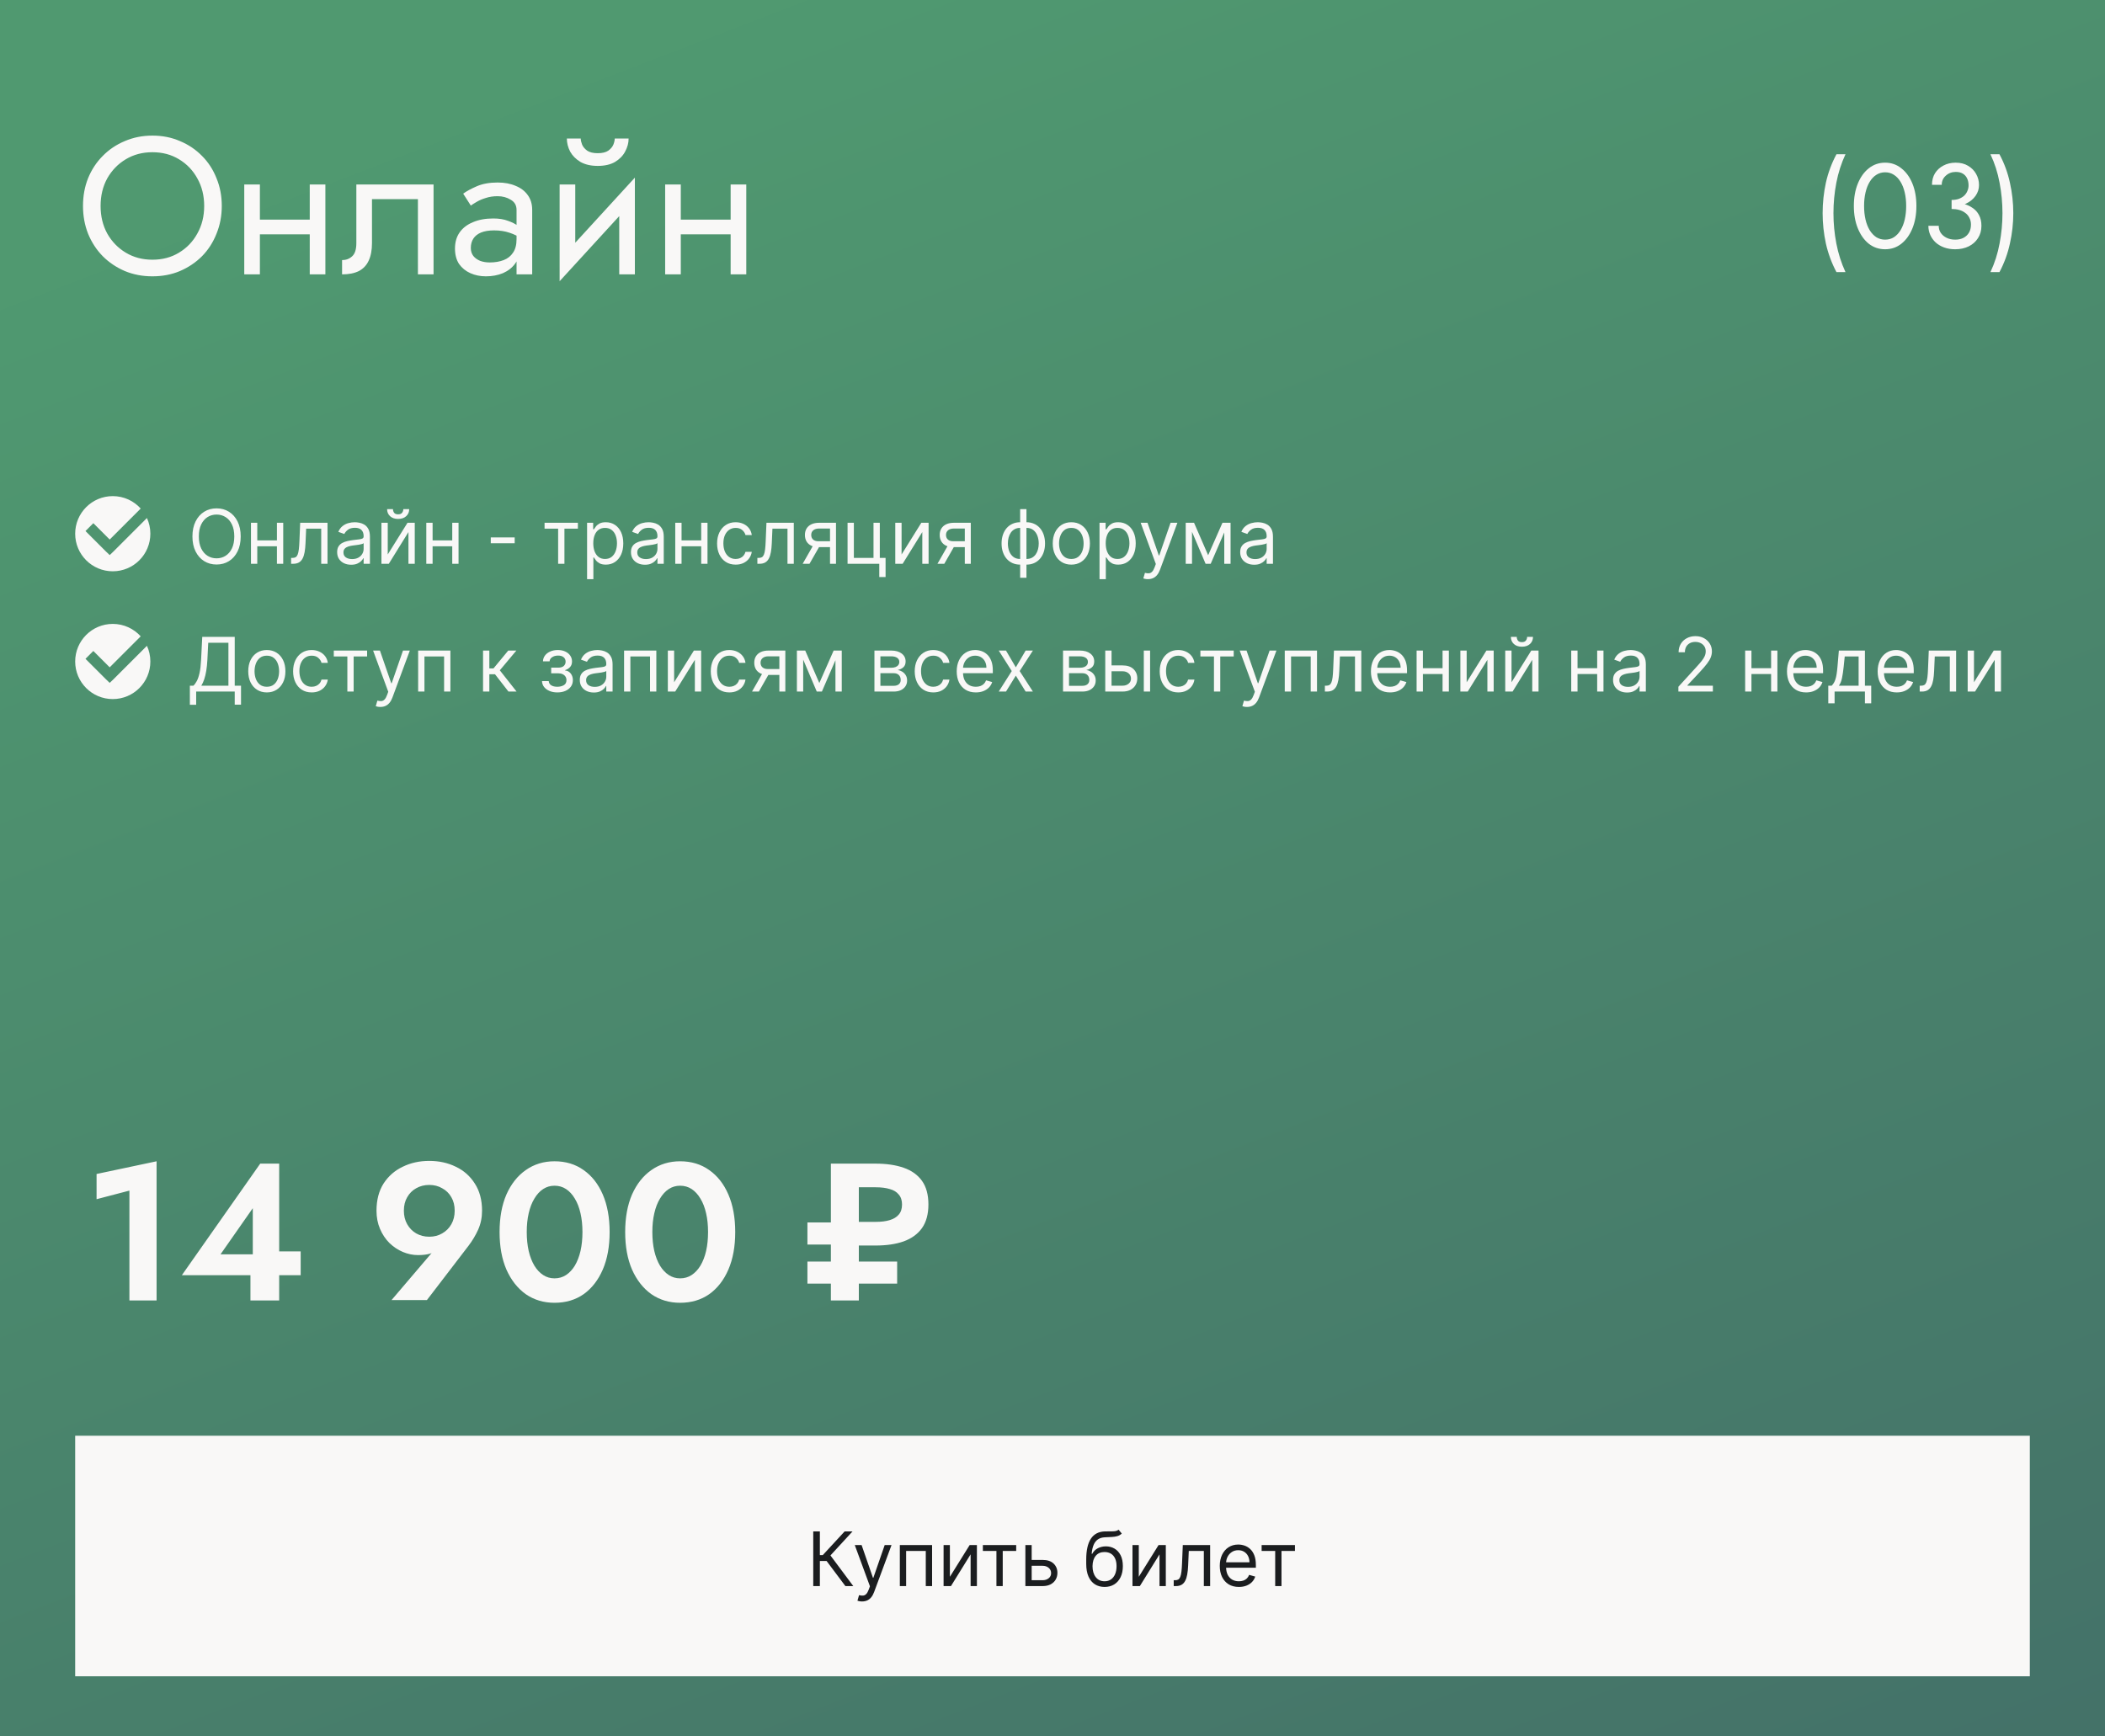 <?xml version="1.0" encoding="UTF-8"?> <svg xmlns="http://www.w3.org/2000/svg" width="280" height="231" viewBox="0 0 280 231" fill="none"><rect x="0" y="0" width="280" height="231" fill="#808080" stroke="none"/><rect width="280" height="231" fill="url(#paint0_linear_624_2067)" fill-opacity="0.5"></rect><path d="M13.38 27.4C13.38 28.769 13.675 29.991 14.264 31.066C14.871 32.141 15.694 32.99 16.734 33.614C17.774 34.238 18.953 34.55 20.27 34.55C21.605 34.55 22.783 34.238 23.806 33.614C24.846 32.99 25.661 32.141 26.25 31.066C26.857 29.991 27.16 28.769 27.16 27.4C27.16 26.031 26.857 24.809 26.25 23.734C25.661 22.659 24.846 21.81 23.806 21.186C22.783 20.562 21.605 20.25 20.27 20.25C18.953 20.25 17.774 20.562 16.734 21.186C15.694 21.81 14.871 22.659 14.264 23.734C13.675 24.809 13.38 26.031 13.38 27.4ZM11.04 27.4C11.04 26.065 11.265 24.835 11.716 23.708C12.184 22.564 12.834 21.576 13.666 20.744C14.498 19.895 15.477 19.236 16.604 18.768C17.731 18.283 18.953 18.04 20.27 18.04C21.605 18.04 22.827 18.283 23.936 18.768C25.063 19.236 26.042 19.895 26.874 20.744C27.706 21.576 28.347 22.564 28.798 23.708C29.266 24.835 29.5 26.065 29.5 27.4C29.5 28.717 29.266 29.948 28.798 31.092C28.347 32.236 27.706 33.233 26.874 34.082C26.042 34.914 25.063 35.573 23.936 36.058C22.827 36.526 21.605 36.76 20.27 36.76C18.953 36.76 17.731 36.526 16.604 36.058C15.477 35.573 14.498 34.914 13.666 34.082C12.834 33.233 12.184 32.236 11.716 31.092C11.265 29.948 11.04 28.717 11.04 27.4ZM33.713 31.17V29.22H42.553V31.17H33.713ZM41.201 24.54H43.281V36.5H41.201V24.54ZM32.491 24.54H34.571V36.5H32.491V24.54ZM57.67 24.54V36.5H55.59V26.49H49.48V32.34C49.48 33.276 49.333 34.056 49.038 34.68C48.761 35.287 48.328 35.746 47.738 36.058C47.149 36.353 46.404 36.5 45.502 36.5V34.602C46.022 34.602 46.464 34.437 46.828 34.108C47.209 33.779 47.4 33.189 47.4 32.34V24.54H57.67ZM62.626 32.99C62.626 33.406 62.739 33.761 62.964 34.056C63.19 34.333 63.493 34.55 63.874 34.706C64.256 34.845 64.68 34.914 65.148 34.914C65.842 34.914 66.457 34.81 66.994 34.602C67.532 34.394 67.948 34.065 68.242 33.614C68.554 33.163 68.71 32.565 68.71 31.82L69.126 33.12C69.126 33.883 68.918 34.541 68.502 35.096C68.104 35.633 67.566 36.049 66.89 36.344C66.214 36.621 65.46 36.76 64.628 36.76C63.883 36.76 63.198 36.621 62.574 36.344C61.95 36.067 61.448 35.659 61.066 35.122C60.702 34.567 60.52 33.883 60.52 33.068C60.52 32.219 60.728 31.499 61.144 30.91C61.56 30.321 62.15 29.87 62.912 29.558C63.675 29.229 64.576 29.064 65.616 29.064C66.379 29.064 67.029 29.168 67.566 29.376C68.121 29.567 68.563 29.792 68.892 30.052C69.222 30.295 69.447 30.494 69.568 30.65V31.872C68.979 31.456 68.381 31.153 67.774 30.962C67.168 30.754 66.483 30.65 65.72 30.65C65.027 30.65 64.446 30.745 63.978 30.936C63.528 31.127 63.19 31.395 62.964 31.742C62.739 32.089 62.626 32.505 62.626 32.99ZM62.626 27.348L61.612 25.762C62.063 25.433 62.67 25.103 63.432 24.774C64.195 24.445 65.114 24.28 66.188 24.28C67.107 24.28 67.904 24.427 68.58 24.722C69.274 24.999 69.811 25.407 70.192 25.944C70.591 26.481 70.79 27.14 70.79 27.92V36.5H68.71V27.92C68.71 27.313 68.45 26.863 67.93 26.568C67.428 26.256 66.847 26.1 66.188 26.1C65.616 26.1 65.096 26.178 64.628 26.334C64.16 26.473 63.753 26.646 63.406 26.854C63.077 27.045 62.817 27.209 62.626 27.348ZM84.319 26.62L74.439 37.41L74.569 34.42L84.449 23.63L84.319 26.62ZM76.519 24.54V34.55L74.439 37.41V24.54H76.519ZM84.449 23.63V36.5H82.369V26.49L84.449 23.63ZM75.401 18.43H77.247C77.247 18.655 77.308 18.924 77.429 19.236C77.551 19.531 77.776 19.799 78.105 20.042C78.435 20.267 78.903 20.38 79.509 20.38C80.116 20.38 80.584 20.267 80.913 20.042C81.243 19.799 81.468 19.531 81.589 19.236C81.711 18.924 81.771 18.655 81.771 18.43H83.617C83.617 19.019 83.461 19.6 83.149 20.172C82.855 20.727 82.404 21.186 81.797 21.55C81.191 21.897 80.428 22.07 79.509 22.07C78.608 22.07 77.845 21.897 77.221 21.55C76.615 21.186 76.155 20.727 75.843 20.172C75.549 19.6 75.401 19.019 75.401 18.43ZM89.699 31.17V29.22H98.539V31.17H89.699ZM97.187 24.54H99.267V36.5H97.187V24.54ZM88.477 24.54H90.557V36.5H88.477V24.54Z" fill="#F9F8F7"></path><path d="M244.28 20.52H245.48C244.925 21.715 244.52 22.979 244.264 24.312C244.008 25.645 243.88 26.995 243.88 28.36C243.88 29.715 244.008 31.059 244.264 32.392C244.52 33.725 244.925 34.995 245.48 36.2H244.28C243.64 34.995 243.171 33.725 242.872 32.392C242.584 31.059 242.44 29.715 242.44 28.36C242.44 26.995 242.584 25.645 242.872 24.312C243.171 22.979 243.64 21.715 244.28 20.52ZM247.953 27.4C247.953 28.051 248.017 28.653 248.145 29.208C248.273 29.752 248.46 30.227 248.705 30.632C248.95 31.027 249.244 31.336 249.585 31.56C249.937 31.773 250.326 31.88 250.753 31.88C251.19 31.88 251.58 31.773 251.921 31.56C252.262 31.336 252.556 31.027 252.801 30.632C253.046 30.227 253.233 29.752 253.361 29.208C253.489 28.653 253.553 28.051 253.553 27.4C253.553 26.749 253.489 26.152 253.361 25.608C253.233 25.053 253.046 24.579 252.801 24.184C252.556 23.779 252.262 23.469 251.921 23.256C251.58 23.032 251.19 22.92 250.753 22.92C250.326 22.92 249.937 23.032 249.585 23.256C249.244 23.469 248.95 23.779 248.705 24.184C248.46 24.579 248.273 25.053 248.145 25.608C248.017 26.152 247.953 26.749 247.953 27.4ZM246.593 27.4C246.593 26.28 246.769 25.288 247.121 24.424C247.473 23.56 247.958 22.883 248.577 22.392C249.206 21.891 249.932 21.64 250.753 21.64C251.574 21.64 252.294 21.891 252.913 22.392C253.542 22.883 254.033 23.56 254.385 24.424C254.737 25.288 254.913 26.28 254.913 27.4C254.913 28.52 254.737 29.512 254.385 30.376C254.033 31.24 253.542 31.923 252.913 32.424C252.294 32.915 251.574 33.16 250.753 33.16C249.932 33.16 249.206 32.915 248.577 32.424C247.958 31.923 247.473 31.24 247.121 30.376C246.769 29.512 246.593 28.52 246.593 27.4ZM259.595 27.48V26.6C259.958 26.6 260.278 26.552 260.555 26.456C260.832 26.349 261.067 26.211 261.259 26.04C261.451 25.859 261.595 25.651 261.691 25.416C261.798 25.181 261.851 24.931 261.851 24.664C261.851 24.312 261.787 24.003 261.659 23.736C261.531 23.459 261.339 23.245 261.083 23.096C260.838 22.947 260.528 22.872 260.155 22.872C259.632 22.872 259.19 23.037 258.827 23.368C258.464 23.688 258.283 24.093 258.283 24.584H256.987C256.987 23.997 257.12 23.485 257.387 23.048C257.664 22.611 258.038 22.269 258.507 22.024C258.987 21.768 259.531 21.64 260.139 21.64C260.779 21.64 261.328 21.779 261.787 22.056C262.256 22.333 262.614 22.696 262.859 23.144C263.115 23.592 263.243 24.083 263.243 24.616C263.243 25.139 263.088 25.619 262.779 26.056C262.47 26.493 262.043 26.84 261.499 27.096C260.955 27.352 260.32 27.48 259.595 27.48ZM260.075 33.16C259.531 33.16 259.04 33.08 258.603 32.92C258.166 32.76 257.792 32.541 257.483 32.264C257.174 31.976 256.934 31.645 256.763 31.272C256.592 30.888 256.507 30.477 256.507 30.04H257.883C257.883 30.392 257.974 30.707 258.155 30.984C258.347 31.261 258.608 31.48 258.939 31.64C259.27 31.8 259.648 31.88 260.075 31.88C260.502 31.88 260.87 31.8 261.179 31.64C261.499 31.469 261.744 31.235 261.915 30.936C262.086 30.637 262.171 30.285 262.171 29.88C262.171 29.539 262.102 29.24 261.963 28.984C261.835 28.717 261.654 28.499 261.419 28.328C261.184 28.147 260.912 28.013 260.603 27.928C260.294 27.843 259.958 27.8 259.595 27.8V26.92C260.139 26.92 260.646 26.979 261.115 27.096C261.595 27.213 262.016 27.4 262.379 27.656C262.752 27.901 263.04 28.221 263.243 28.616C263.456 29.011 263.563 29.485 263.563 30.04C263.563 30.669 263.408 31.219 263.099 31.688C262.8 32.157 262.39 32.52 261.867 32.776C261.344 33.032 260.747 33.16 260.075 33.16ZM265.961 36.2H264.761C265.327 34.995 265.732 33.725 265.977 32.392C266.233 31.059 266.361 29.715 266.361 28.36C266.361 26.995 266.233 25.645 265.977 24.312C265.732 22.979 265.327 21.715 264.761 20.52H265.961C266.601 21.715 267.065 22.979 267.353 24.312C267.652 25.645 267.801 26.995 267.801 28.36C267.801 29.715 267.652 31.059 267.353 32.392C267.065 33.725 266.601 34.995 265.961 36.2Z" fill="#F9F8F7"></path><path fill-rule="evenodd" clip-rule="evenodd" d="M15 66C12.239 66 10 68.239 10 71C10 73.761 12.239 76 15 76C17.761 76 20 73.761 20 71C20 70.255 19.837 69.548 19.545 68.913L15.111 73.347L14.592 73.843L14.073 73.347L11.371 70.645L12.416 69.599L14.592 71.776L18.715 67.653C17.8 66.638 16.474 66 15 66ZM14.592 72.391L12.416 70.214L11.986 70.644L11.986 70.644L12.416 70.214L14.592 72.391L14.592 72.391Z" fill="#F9F8F7"></path><path d="M32.017 71.364C32.017 72.131 31.879 72.794 31.602 73.352C31.325 73.911 30.945 74.342 30.462 74.645C29.979 74.948 29.427 75.099 28.807 75.099C28.187 75.099 27.635 74.948 27.152 74.645C26.669 74.342 26.289 73.911 26.012 73.352C25.735 72.794 25.597 72.131 25.597 71.364C25.597 70.597 25.735 69.934 26.012 69.375C26.289 68.816 26.669 68.385 27.152 68.082C27.635 67.779 28.187 67.628 28.807 67.628C29.427 67.628 29.979 67.779 30.462 68.082C30.945 68.385 31.325 68.816 31.602 69.375C31.879 69.934 32.017 70.597 32.017 71.364ZM31.165 71.364C31.165 70.734 31.059 70.202 30.849 69.769C30.64 69.336 30.358 69.008 30 68.785C29.645 68.563 29.247 68.452 28.807 68.452C28.366 68.452 27.968 68.563 27.61 68.785C27.255 69.008 26.972 69.336 26.761 69.769C26.553 70.202 26.449 70.734 26.449 71.364C26.449 71.993 26.553 72.525 26.761 72.958C26.972 73.391 27.255 73.719 27.61 73.942C27.968 74.164 28.366 74.276 28.807 74.276C29.247 74.276 29.645 74.164 30 73.942C30.358 73.719 30.64 73.391 30.849 72.958C31.059 72.525 31.165 71.993 31.165 71.364ZM37.035 71.889V72.671H34.023V71.889H37.035ZM34.222 69.546V75H33.384V69.546H34.222ZM37.674 69.546V75H36.836V69.546H37.674ZM38.722 75V74.219H38.92C39.084 74.219 39.22 74.187 39.329 74.123C39.438 74.057 39.525 73.942 39.592 73.778C39.66 73.613 39.712 73.383 39.748 73.09C39.786 72.794 39.813 72.417 39.83 71.96L39.929 69.546H43.565V75H42.727V70.327H40.724L40.639 72.273C40.62 72.72 40.58 73.114 40.519 73.455C40.459 73.794 40.368 74.078 40.245 74.308C40.124 74.537 39.963 74.71 39.762 74.826C39.561 74.942 39.309 75 39.006 75H38.722ZM46.708 75.128C46.362 75.128 46.049 75.063 45.767 74.933C45.485 74.8 45.262 74.609 45.096 74.361C44.93 74.11 44.847 73.807 44.847 73.452C44.847 73.139 44.909 72.886 45.032 72.692C45.155 72.495 45.32 72.341 45.526 72.23C45.731 72.119 45.959 72.036 46.207 71.981C46.458 71.925 46.711 71.88 46.964 71.847C47.295 71.804 47.564 71.772 47.77 71.751C47.978 71.727 48.13 71.688 48.224 71.633C48.322 71.579 48.37 71.484 48.37 71.349V71.321C48.37 70.971 48.274 70.698 48.082 70.504C47.893 70.31 47.605 70.213 47.219 70.213C46.819 70.213 46.506 70.301 46.278 70.476C46.051 70.651 45.891 70.838 45.799 71.037L45.004 70.753C45.146 70.421 45.335 70.163 45.572 69.979C45.811 69.792 46.071 69.662 46.353 69.588C46.637 69.512 46.916 69.474 47.191 69.474C47.366 69.474 47.568 69.496 47.795 69.538C48.024 69.579 48.246 69.663 48.459 69.79C48.674 69.918 48.853 70.111 48.995 70.369C49.137 70.627 49.208 70.973 49.208 71.406V75H48.37V74.261H48.327C48.271 74.38 48.176 74.506 48.043 74.641C47.911 74.776 47.734 74.891 47.514 74.986C47.294 75.081 47.025 75.128 46.708 75.128ZM46.836 74.375C47.167 74.375 47.447 74.31 47.674 74.18C47.904 74.049 48.077 73.881 48.193 73.675C48.311 73.469 48.37 73.253 48.37 73.026V72.258C48.334 72.301 48.256 72.34 48.136 72.376C48.017 72.409 47.88 72.438 47.724 72.465C47.57 72.488 47.419 72.51 47.273 72.528C47.128 72.545 47.011 72.559 46.921 72.571C46.703 72.599 46.5 72.646 46.31 72.71C46.123 72.771 45.972 72.865 45.856 72.99C45.742 73.113 45.685 73.281 45.685 73.494C45.685 73.785 45.793 74.006 46.008 74.155C46.226 74.302 46.502 74.375 46.836 74.375ZM51.576 73.764L54.204 69.546H55.17V75H54.331V70.781L51.718 75H50.738V69.546H51.576V73.764ZM53.65 67.727H54.431C54.431 68.111 54.298 68.424 54.033 68.668C53.768 68.912 53.408 69.034 52.954 69.034C52.506 69.034 52.15 68.912 51.885 68.668C51.622 68.424 51.491 68.111 51.491 67.727H52.272C52.272 67.912 52.323 68.074 52.425 68.214C52.529 68.353 52.705 68.423 52.954 68.423C53.202 68.423 53.38 68.353 53.486 68.214C53.595 68.074 53.65 67.912 53.65 67.727ZM60.355 71.889V72.671H57.344V71.889H60.355ZM57.543 69.546V75H56.705V69.546H57.543ZM60.994 69.546V75H60.156V69.546H60.994ZM68.462 71.492V72.273H65.281V71.492H68.462ZM72.437 70.327V69.546H76.869V70.327H75.079V75H74.241V70.327H72.437ZM78.091 77.046V69.546H78.901V70.412H79C79.062 70.317 79.147 70.197 79.256 70.05C79.367 69.901 79.526 69.768 79.732 69.652C79.94 69.534 80.222 69.474 80.577 69.474C81.036 69.474 81.441 69.589 81.791 69.819C82.142 70.049 82.415 70.374 82.612 70.796C82.808 71.217 82.907 71.714 82.907 72.287C82.907 72.865 82.808 73.365 82.612 73.789C82.415 74.21 82.143 74.537 81.795 74.769C81.447 74.999 81.046 75.114 80.591 75.114C80.241 75.114 79.96 75.056 79.75 74.94C79.539 74.821 79.377 74.688 79.263 74.538C79.15 74.387 79.062 74.261 79 74.162H78.929V77.046H78.091ZM78.915 72.273C78.915 72.685 78.975 73.048 79.096 73.363C79.217 73.675 79.393 73.921 79.625 74.098C79.857 74.273 80.141 74.361 80.478 74.361C80.828 74.361 81.12 74.269 81.355 74.084C81.591 73.897 81.769 73.646 81.887 73.331C82.008 73.014 82.069 72.661 82.069 72.273C82.069 71.889 82.009 71.544 81.891 71.236C81.775 70.926 81.599 70.681 81.362 70.501C81.127 70.318 80.833 70.227 80.478 70.227C80.137 70.227 79.85 70.314 79.618 70.487C79.386 70.657 79.211 70.896 79.093 71.204C78.974 71.509 78.915 71.865 78.915 72.273ZM85.79 75.128C85.445 75.128 85.131 75.063 84.849 74.933C84.567 74.8 84.344 74.609 84.178 74.361C84.012 74.11 83.929 73.807 83.929 73.452C83.929 73.139 83.991 72.886 84.114 72.692C84.237 72.495 84.402 72.341 84.608 72.23C84.814 72.119 85.041 72.036 85.289 71.981C85.54 71.925 85.793 71.88 86.046 71.847C86.377 71.804 86.646 71.772 86.852 71.751C87.06 71.727 87.212 71.688 87.306 71.633C87.403 71.579 87.452 71.484 87.452 71.349V71.321C87.452 70.971 87.356 70.698 87.164 70.504C86.975 70.31 86.687 70.213 86.302 70.213C85.901 70.213 85.588 70.301 85.36 70.476C85.133 70.651 84.973 70.838 84.881 71.037L84.086 70.753C84.228 70.421 84.417 70.163 84.654 69.979C84.893 69.792 85.153 69.662 85.435 69.588C85.719 69.512 85.999 69.474 86.273 69.474C86.448 69.474 86.65 69.496 86.877 69.538C87.106 69.579 87.328 69.663 87.541 69.79C87.756 69.918 87.935 70.111 88.077 70.369C88.219 70.627 88.29 70.973 88.29 71.406V75H87.452V74.261H87.409C87.353 74.38 87.258 74.506 87.125 74.641C86.993 74.776 86.816 74.891 86.596 74.986C86.376 75.081 86.107 75.128 85.79 75.128ZM85.918 74.375C86.249 74.375 86.529 74.31 86.756 74.18C86.986 74.049 87.159 73.881 87.275 73.675C87.393 73.469 87.452 73.253 87.452 73.026V72.258C87.416 72.301 87.338 72.34 87.218 72.376C87.099 72.409 86.962 72.438 86.806 72.465C86.652 72.488 86.501 72.51 86.355 72.528C86.21 72.545 86.093 72.559 86.003 72.571C85.785 72.599 85.582 72.646 85.392 72.71C85.205 72.771 85.054 72.865 84.938 72.99C84.824 73.113 84.767 73.281 84.767 73.494C84.767 73.785 84.875 74.006 85.091 74.155C85.308 74.302 85.584 74.375 85.918 74.375ZM93.47 71.889V72.671H90.459V71.889H93.47ZM90.658 69.546V75H89.82V69.546H90.658ZM94.11 69.546V75H93.272V69.546H94.11ZM97.856 75.114C97.345 75.114 96.904 74.993 96.535 74.751C96.166 74.51 95.882 74.177 95.683 73.754C95.484 73.33 95.384 72.846 95.384 72.301C95.384 71.747 95.486 71.258 95.69 70.835C95.896 70.408 96.182 70.076 96.549 69.837C96.918 69.595 97.349 69.474 97.842 69.474C98.225 69.474 98.571 69.546 98.879 69.688C99.186 69.829 99.439 70.028 99.635 70.284C99.832 70.54 99.954 70.838 100.001 71.179H99.163C99.099 70.93 98.957 70.71 98.737 70.519C98.519 70.324 98.225 70.227 97.856 70.227C97.529 70.227 97.243 70.312 96.997 70.483C96.753 70.651 96.562 70.889 96.425 71.197C96.29 71.502 96.222 71.861 96.222 72.273C96.222 72.694 96.289 73.061 96.421 73.374C96.556 73.686 96.746 73.929 96.99 74.102C97.236 74.274 97.525 74.361 97.856 74.361C98.074 74.361 98.272 74.323 98.449 74.247C98.627 74.171 98.777 74.062 98.9 73.921C99.023 73.778 99.111 73.608 99.163 73.409H100.001C99.954 73.731 99.836 74.021 99.649 74.279C99.465 74.535 99.22 74.738 98.914 74.89C98.611 75.039 98.258 75.114 97.856 75.114ZM100.743 75V74.219H100.942C101.105 74.219 101.241 74.187 101.35 74.123C101.459 74.057 101.547 73.942 101.613 73.778C101.682 73.613 101.734 73.383 101.769 73.09C101.807 72.794 101.834 72.417 101.851 71.96L101.95 69.546H105.587V75H104.749V70.327H102.746L102.661 72.273C102.642 72.72 102.602 73.114 102.54 73.455C102.481 73.794 102.39 74.078 102.267 74.308C102.146 74.537 101.985 74.71 101.784 74.826C101.582 74.942 101.33 75 101.027 75H100.743ZM110.406 75V70.312H108.957C108.63 70.312 108.373 70.388 108.186 70.54C107.999 70.691 107.906 70.9 107.906 71.165C107.906 71.425 107.99 71.63 108.158 71.779C108.328 71.928 108.561 72.003 108.857 72.003H110.619V72.784H108.857C108.488 72.784 108.17 72.719 107.902 72.589C107.635 72.459 107.429 72.273 107.284 72.031C107.14 71.787 107.068 71.499 107.068 71.165C107.068 70.829 107.143 70.54 107.295 70.298C107.446 70.057 107.663 69.871 107.945 69.741C108.229 69.611 108.566 69.546 108.957 69.546H111.201V75H110.406ZM106.769 75L108.318 72.287H109.227L107.678 75H106.769ZM117.029 69.546V74.219H117.797V76.761H116.958V75H112.74V69.546H113.578V74.219H116.191V69.546H117.029ZM119.925 73.764L122.553 69.546H123.519V75H122.681V70.781L120.067 75H119.087V69.546H119.925V73.764ZM128.335 75V70.312H126.887C126.56 70.312 126.303 70.388 126.116 70.54C125.929 70.691 125.835 70.9 125.835 71.165C125.835 71.425 125.919 71.63 126.088 71.779C126.258 71.928 126.491 72.003 126.787 72.003H128.548V72.784H126.787C126.418 72.784 126.099 72.719 125.832 72.589C125.564 72.459 125.358 72.273 125.214 72.031C125.07 71.787 124.997 71.499 124.997 71.165C124.997 70.829 125.073 70.54 125.225 70.298C125.376 70.057 125.593 69.871 125.874 69.741C126.159 69.611 126.496 69.546 126.887 69.546H129.131V75H128.335ZM124.699 75L126.247 72.287H127.156L125.608 75H124.699ZM135.698 76.861V67.727H136.536V76.861H135.698ZM135.698 75.114C135.328 75.114 134.992 75.047 134.689 74.915C134.386 74.78 134.126 74.589 133.908 74.343C133.69 74.094 133.522 73.797 133.404 73.452C133.285 73.106 133.226 72.722 133.226 72.301C133.226 71.875 133.285 71.489 133.404 71.144C133.522 70.796 133.69 70.497 133.908 70.249C134.126 70 134.386 69.809 134.689 69.677C134.992 69.542 135.328 69.474 135.698 69.474H135.953V75.114H135.698ZM135.698 74.361H135.84V70.227H135.698C135.418 70.227 135.176 70.284 134.97 70.398C134.764 70.509 134.593 70.662 134.458 70.856C134.326 71.048 134.226 71.268 134.16 71.516C134.096 71.765 134.064 72.026 134.064 72.301C134.064 72.666 134.122 73.004 134.238 73.317C134.354 73.629 134.533 73.881 134.775 74.073C135.016 74.265 135.324 74.361 135.698 74.361ZM136.536 75.114H136.28V69.474H136.536C136.905 69.474 137.241 69.542 137.544 69.677C137.847 69.809 138.108 70 138.326 70.249C138.543 70.497 138.712 70.796 138.83 71.144C138.948 71.489 139.007 71.875 139.007 72.301C139.007 72.722 138.948 73.106 138.83 73.452C138.712 73.797 138.543 74.094 138.326 74.343C138.108 74.589 137.847 74.78 137.544 74.915C137.241 75.047 136.905 75.114 136.536 75.114ZM136.536 74.361C136.818 74.361 137.06 74.306 137.264 74.197C137.47 74.086 137.639 73.935 137.772 73.743C137.907 73.549 138.006 73.329 138.07 73.082C138.136 72.834 138.169 72.573 138.169 72.301C138.169 71.937 138.111 71.597 137.995 71.282C137.879 70.967 137.701 70.713 137.459 70.519C137.218 70.324 136.91 70.227 136.536 70.227H136.394V74.361H136.536ZM142.504 75.114C142.012 75.114 141.58 74.996 141.208 74.762C140.839 74.528 140.55 74.2 140.342 73.778C140.136 73.357 140.033 72.865 140.033 72.301C140.033 71.733 140.136 71.237 140.342 70.813C140.55 70.389 140.839 70.06 141.208 69.826C141.58 69.592 142.012 69.474 142.504 69.474C142.997 69.474 143.428 69.592 143.797 69.826C144.169 70.06 144.458 70.389 144.664 70.813C144.872 71.237 144.976 71.733 144.976 72.301C144.976 72.865 144.872 73.357 144.664 73.778C144.458 74.2 144.169 74.528 143.797 74.762C143.428 74.996 142.997 75.114 142.504 75.114ZM142.504 74.361C142.878 74.361 143.186 74.265 143.428 74.073C143.669 73.881 143.848 73.629 143.964 73.317C144.08 73.004 144.138 72.666 144.138 72.301C144.138 71.937 144.08 71.597 143.964 71.282C143.848 70.967 143.669 70.713 143.428 70.519C143.186 70.324 142.878 70.227 142.504 70.227C142.13 70.227 141.823 70.324 141.581 70.519C141.34 70.713 141.161 70.967 141.045 71.282C140.929 71.597 140.871 71.937 140.871 72.301C140.871 72.666 140.929 73.004 141.045 73.317C141.161 73.629 141.34 73.881 141.581 74.073C141.823 74.265 142.13 74.361 142.504 74.361ZM146.255 77.046V69.546H147.065V70.412H147.164C147.226 70.317 147.311 70.197 147.42 70.05C147.531 69.901 147.69 69.768 147.896 69.652C148.104 69.534 148.386 69.474 148.741 69.474C149.2 69.474 149.605 69.589 149.956 69.819C150.306 70.049 150.579 70.374 150.776 70.796C150.972 71.217 151.071 71.714 151.071 72.287C151.071 72.865 150.972 73.365 150.776 73.789C150.579 74.21 150.307 74.537 149.959 74.769C149.611 74.999 149.21 75.114 148.755 75.114C148.405 75.114 148.124 75.056 147.914 74.94C147.703 74.821 147.541 74.688 147.427 74.538C147.314 74.387 147.226 74.261 147.164 74.162H147.093V77.046H146.255ZM147.079 72.273C147.079 72.685 147.14 73.048 147.26 73.363C147.381 73.675 147.557 73.921 147.789 74.098C148.021 74.273 148.306 74.361 148.642 74.361C148.992 74.361 149.284 74.269 149.519 74.084C149.756 73.897 149.933 73.646 150.051 73.331C150.172 73.014 150.233 72.661 150.233 72.273C150.233 71.889 150.173 71.544 150.055 71.236C149.939 70.926 149.763 70.681 149.526 70.501C149.292 70.318 148.997 70.227 148.642 70.227C148.301 70.227 148.014 70.314 147.782 70.487C147.55 70.657 147.375 70.896 147.257 71.204C147.138 71.509 147.079 71.865 147.079 72.273ZM152.694 77.046C152.551 77.046 152.425 77.034 152.314 77.01C152.202 76.989 152.125 76.967 152.083 76.946L152.296 76.207C152.499 76.26 152.679 76.278 152.836 76.264C152.992 76.25 153.13 76.18 153.251 76.055C153.374 75.932 153.487 75.731 153.588 75.454L153.745 75.028L151.728 69.546H152.637L154.142 73.892H154.199L155.705 69.546H156.614L154.299 75.796C154.194 76.077 154.065 76.31 153.912 76.495C153.758 76.682 153.579 76.82 153.375 76.91C153.174 77.001 152.947 77.046 152.694 77.046ZM160.703 73.864L162.607 69.546H163.402L161.044 75H160.362L158.047 69.546H158.828L160.703 73.864ZM158.558 69.546V75H157.72V69.546H158.558ZM162.848 75V69.546H163.686V75H162.848ZM166.825 75.128C166.48 75.128 166.166 75.063 165.884 74.933C165.603 74.8 165.379 74.609 165.213 74.361C165.047 74.11 164.964 73.807 164.964 73.452C164.964 73.139 165.026 72.886 165.149 72.692C165.272 72.495 165.437 72.341 165.643 72.23C165.849 72.119 166.076 72.036 166.325 71.981C166.576 71.925 166.828 71.88 167.081 71.847C167.412 71.804 167.681 71.772 167.887 71.751C168.095 71.727 168.247 71.688 168.342 71.633C168.439 71.579 168.487 71.484 168.487 71.349V71.321C168.487 70.971 168.391 70.698 168.2 70.504C168.01 70.31 167.723 70.213 167.337 70.213C166.937 70.213 166.623 70.301 166.396 70.476C166.168 70.651 166.009 70.838 165.916 71.037L165.121 70.753C165.263 70.421 165.452 70.163 165.689 69.979C165.928 69.792 166.188 69.662 166.47 69.588C166.754 69.512 167.034 69.474 167.308 69.474C167.483 69.474 167.685 69.496 167.912 69.538C168.142 69.579 168.363 69.663 168.576 69.79C168.791 69.918 168.97 70.111 169.112 70.369C169.254 70.627 169.325 70.973 169.325 71.406V75H168.487V74.261H168.445C168.388 74.38 168.293 74.506 168.161 74.641C168.028 74.776 167.852 74.891 167.631 74.986C167.411 75.081 167.143 75.128 166.825 75.128ZM166.953 74.375C167.285 74.375 167.564 74.31 167.791 74.18C168.021 74.049 168.194 73.881 168.31 73.675C168.428 73.469 168.487 73.253 168.487 73.026V72.258C168.452 72.301 168.374 72.34 168.253 72.376C168.134 72.409 167.997 72.438 167.841 72.465C167.687 72.488 167.537 72.51 167.39 72.528C167.246 72.545 167.128 72.559 167.038 72.571C166.821 72.599 166.617 72.646 166.428 72.71C166.241 72.771 166.089 72.865 165.973 72.99C165.859 73.113 165.803 73.281 165.803 73.494C165.803 73.785 165.91 74.006 166.126 74.155C166.344 74.302 166.619 74.375 166.953 74.375Z" fill="#F9F8F7"></path><path fill-rule="evenodd" clip-rule="evenodd" d="M15 83C12.239 83 10 85.239 10 88C10 90.761 12.239 93 15 93C17.761 93 20 90.761 20 88C20 87.255 19.837 86.548 19.545 85.913L15.111 90.347L14.592 90.843L14.073 90.347L11.371 87.645L12.416 86.599L14.592 88.776L18.715 84.653C17.8 83.638 16.474 83 15 83ZM14.592 89.391L12.416 87.214L11.986 87.644L11.986 87.644L12.416 87.214L14.592 89.391L14.592 89.391Z" fill="#F9F8F7"></path><path d="M25.256 93.761V91.219H25.724C25.885 91.072 26.037 90.865 26.179 90.597C26.323 90.327 26.445 89.968 26.545 89.518C26.646 89.066 26.714 88.492 26.747 87.796L26.903 84.727H31.222V91.219H32.06V93.747H31.222V92H26.094V93.761H25.256ZM26.776 91.219H30.384V85.508H27.699L27.585 87.796C27.557 88.326 27.507 88.806 27.436 89.237C27.365 89.666 27.274 90.046 27.163 90.377C27.051 90.706 26.922 90.987 26.776 91.219ZM35.493 92.114C35 92.114 34.568 91.996 34.197 91.762C33.827 91.528 33.538 91.2 33.33 90.778C33.124 90.357 33.021 89.865 33.021 89.301C33.021 88.733 33.124 88.237 33.33 87.813C33.538 87.389 33.827 87.06 34.197 86.826C34.568 86.592 35 86.474 35.493 86.474C35.985 86.474 36.416 86.592 36.785 86.826C37.157 87.06 37.446 87.389 37.652 87.813C37.86 88.237 37.964 88.733 37.964 89.301C37.964 89.865 37.86 90.357 37.652 90.778C37.446 91.2 37.157 91.528 36.785 91.762C36.416 91.996 35.985 92.114 35.493 92.114ZM35.493 91.361C35.867 91.361 36.175 91.265 36.416 91.073C36.657 90.881 36.836 90.629 36.952 90.317C37.068 90.004 37.126 89.666 37.126 89.301C37.126 88.937 37.068 88.597 36.952 88.282C36.836 87.967 36.657 87.713 36.416 87.519C36.175 87.324 35.867 87.227 35.493 87.227C35.119 87.227 34.811 87.324 34.569 87.519C34.328 87.713 34.149 87.967 34.033 88.282C33.917 88.597 33.859 88.937 33.859 89.301C33.859 89.666 33.917 90.004 34.033 90.317C34.149 90.629 34.328 90.881 34.569 91.073C34.811 91.265 35.119 91.361 35.493 91.361ZM41.459 92.114C40.948 92.114 40.508 91.993 40.139 91.751C39.769 91.51 39.485 91.177 39.286 90.754C39.087 90.33 38.988 89.846 38.988 89.301C38.988 88.747 39.09 88.258 39.293 87.835C39.499 87.408 39.786 87.076 40.153 86.837C40.522 86.595 40.953 86.474 41.445 86.474C41.829 86.474 42.175 86.546 42.482 86.688C42.79 86.829 43.042 87.028 43.239 87.284C43.435 87.54 43.557 87.838 43.604 88.179H42.766C42.702 87.93 42.56 87.71 42.34 87.519C42.122 87.324 41.829 87.227 41.459 87.227C41.133 87.227 40.846 87.312 40.6 87.483C40.356 87.651 40.166 87.889 40.028 88.197C39.894 88.502 39.826 88.861 39.826 89.273C39.826 89.694 39.892 90.061 40.025 90.374C40.16 90.686 40.349 90.929 40.593 91.102C40.839 91.274 41.128 91.361 41.459 91.361C41.677 91.361 41.875 91.323 42.053 91.247C42.23 91.171 42.38 91.062 42.504 90.921C42.627 90.778 42.714 90.608 42.766 90.409H43.604C43.557 90.731 43.44 91.021 43.253 91.279C43.068 91.535 42.823 91.738 42.518 91.89C42.215 92.039 41.862 92.114 41.459 92.114ZM44.4 87.327V86.546H48.832V87.327H47.042V92H46.204V87.327H44.4ZM50.594 94.046C50.452 94.046 50.325 94.034 50.214 94.01C50.103 93.989 50.026 93.967 49.983 93.946L50.196 93.207C50.4 93.26 50.58 93.278 50.736 93.264C50.892 93.25 51.031 93.18 51.151 93.055C51.275 92.932 51.387 92.731 51.489 92.454L51.645 92.028L49.628 86.546H50.537L52.043 90.892H52.1L53.605 86.546H54.514L52.199 92.796C52.095 93.077 51.966 93.31 51.812 93.495C51.658 93.682 51.479 93.82 51.276 93.91C51.075 94.001 50.847 94.046 50.594 94.046ZM55.621 92V86.546H59.91V92H59.072V87.327H56.459V92H55.621ZM64.253 92V86.546H65.091V88.918H65.645L67.606 86.546H68.685L66.484 89.173L68.714 92H67.634L65.844 89.699H65.091V92H64.253ZM72.096 90.608H72.991C73.01 90.854 73.121 91.041 73.325 91.169C73.531 91.297 73.798 91.361 74.127 91.361C74.463 91.361 74.751 91.292 74.99 91.155C75.229 91.015 75.349 90.79 75.349 90.48C75.349 90.298 75.304 90.139 75.214 90.004C75.124 89.867 74.997 89.76 74.834 89.685C74.671 89.609 74.478 89.571 74.255 89.571H73.318V88.818H74.255C74.589 88.818 74.835 88.742 74.994 88.591C75.155 88.439 75.235 88.25 75.235 88.023C75.235 87.779 75.149 87.584 74.976 87.437C74.803 87.288 74.558 87.213 74.241 87.213C73.921 87.213 73.655 87.285 73.442 87.43C73.229 87.572 73.116 87.755 73.105 87.98H72.224C72.233 87.687 72.323 87.427 72.494 87.202C72.664 86.975 72.896 86.798 73.19 86.67C73.483 86.54 73.82 86.474 74.198 86.474C74.582 86.474 74.915 86.542 75.196 86.677C75.48 86.809 75.699 86.99 75.853 87.22C76.009 87.447 76.088 87.706 76.088 87.994C76.088 88.302 76.001 88.551 75.828 88.74C75.656 88.93 75.439 89.064 75.178 89.145V89.202C75.384 89.216 75.563 89.282 75.715 89.401C75.868 89.517 75.988 89.669 76.073 89.859C76.159 90.046 76.201 90.253 76.201 90.48C76.201 90.812 76.112 91.1 75.935 91.347C75.757 91.59 75.513 91.78 75.203 91.915C74.893 92.047 74.539 92.114 74.141 92.114C73.756 92.114 73.41 92.051 73.105 91.925C72.799 91.798 72.556 91.621 72.377 91.396C72.199 91.169 72.106 90.906 72.096 90.608ZM78.984 92.128C78.638 92.128 78.324 92.063 78.042 91.933C77.761 91.8 77.537 91.609 77.371 91.361C77.206 91.11 77.123 90.807 77.123 90.452C77.123 90.139 77.184 89.886 77.307 89.692C77.43 89.495 77.595 89.341 77.801 89.23C78.007 89.119 78.234 89.036 78.483 88.981C78.734 88.925 78.986 88.88 79.239 88.847C79.571 88.804 79.839 88.772 80.045 88.751C80.254 88.727 80.405 88.688 80.5 88.633C80.597 88.579 80.645 88.484 80.645 88.349V88.321C80.645 87.971 80.549 87.698 80.358 87.504C80.168 87.31 79.881 87.213 79.495 87.213C79.095 87.213 78.781 87.301 78.554 87.476C78.326 87.651 78.167 87.838 78.074 88.037L77.279 87.753C77.421 87.421 77.61 87.163 77.847 86.979C78.086 86.792 78.347 86.662 78.628 86.588C78.912 86.512 79.192 86.474 79.466 86.474C79.642 86.474 79.843 86.496 80.07 86.538C80.3 86.579 80.521 86.663 80.734 86.79C80.95 86.918 81.128 87.111 81.27 87.369C81.412 87.627 81.484 87.973 81.484 88.406V92H80.645V91.261H80.603C80.546 91.38 80.451 91.506 80.319 91.641C80.186 91.776 80.01 91.891 79.79 91.986C79.569 92.081 79.301 92.128 78.984 92.128ZM79.111 91.375C79.443 91.375 79.722 91.31 79.949 91.18C80.179 91.049 80.352 90.881 80.468 90.675C80.586 90.469 80.645 90.253 80.645 90.026V89.258C80.61 89.301 80.532 89.34 80.411 89.376C80.293 89.409 80.155 89.438 79.999 89.465C79.845 89.488 79.695 89.51 79.548 89.528C79.404 89.545 79.287 89.559 79.197 89.571C78.979 89.599 78.775 89.646 78.586 89.71C78.399 89.771 78.247 89.865 78.131 89.99C78.018 90.113 77.961 90.281 77.961 90.494C77.961 90.785 78.069 91.006 78.284 91.155C78.502 91.302 78.778 91.375 79.111 91.375ZM83.013 92V86.546H87.303V92H86.465V87.327H83.851V92H83.013ZM89.671 90.764L92.299 86.546H93.265V92H92.427V87.781L89.814 92H88.834V86.546H89.671V90.764ZM97.016 92.114C96.505 92.114 96.064 91.993 95.695 91.751C95.326 91.51 95.042 91.177 94.843 90.754C94.644 90.33 94.545 89.846 94.545 89.301C94.545 88.747 94.646 88.258 94.85 87.835C95.056 87.408 95.342 87.076 95.709 86.837C96.079 86.595 96.51 86.474 97.002 86.474C97.385 86.474 97.731 86.546 98.039 86.688C98.347 86.829 98.599 87.028 98.795 87.284C98.992 87.54 99.114 87.838 99.161 88.179H98.323C98.259 87.93 98.117 87.71 97.897 87.519C97.679 87.324 97.385 87.227 97.016 87.227C96.689 87.227 96.403 87.312 96.157 87.483C95.913 87.651 95.722 87.889 95.585 88.197C95.45 88.502 95.383 88.861 95.383 89.273C95.383 89.694 95.449 90.061 95.582 90.374C95.716 90.686 95.906 90.929 96.15 91.102C96.396 91.274 96.685 91.361 97.016 91.361C97.234 91.361 97.432 91.323 97.609 91.247C97.787 91.171 97.937 91.062 98.06 90.921C98.183 90.778 98.271 90.608 98.323 90.409H99.161C99.114 90.731 98.996 91.021 98.809 91.279C98.625 91.535 98.38 91.738 98.074 91.89C97.771 92.039 97.419 92.114 97.016 92.114ZM103.667 92V87.312H102.219C101.892 87.312 101.635 87.388 101.448 87.54C101.261 87.691 101.167 87.9 101.167 88.165C101.167 88.425 101.251 88.63 101.42 88.779C101.59 88.928 101.823 89.003 102.119 89.003H103.881V89.784H102.119C101.75 89.784 101.431 89.719 101.164 89.589C100.896 89.459 100.69 89.273 100.546 89.031C100.402 88.787 100.329 88.499 100.329 88.165C100.329 87.829 100.405 87.54 100.557 87.298C100.708 87.057 100.925 86.871 101.206 86.741C101.491 86.611 101.828 86.546 102.219 86.546H104.463V92H103.667ZM100.031 92L101.579 89.287H102.488L100.94 92H100.031ZM108.984 90.864L110.888 86.546H111.683L109.325 92H108.643L106.328 86.546H107.109L108.984 90.864ZM106.839 86.546V92H106.001V86.546H106.839ZM111.129 92V86.546H111.967V92H111.129ZM116.314 92V86.546H118.544C119.131 86.546 119.598 86.678 119.943 86.943C120.289 87.208 120.462 87.559 120.462 87.994C120.462 88.326 120.363 88.583 120.167 88.765C119.97 88.945 119.718 89.067 119.411 89.131C119.612 89.159 119.807 89.23 119.996 89.344C120.188 89.457 120.347 89.614 120.472 89.812C120.598 90.009 120.661 90.251 120.661 90.537C120.661 90.816 120.589 91.066 120.447 91.286C120.305 91.506 120.102 91.68 119.837 91.808C119.571 91.936 119.254 92 118.885 92H116.314ZM117.109 91.233H118.885C119.174 91.233 119.4 91.164 119.563 91.027C119.727 90.89 119.808 90.703 119.808 90.466C119.808 90.184 119.727 89.963 119.563 89.802C119.4 89.638 119.174 89.557 118.885 89.557H117.109V91.233ZM117.109 88.832H118.544C118.769 88.832 118.962 88.802 119.123 88.74C119.284 88.676 119.407 88.586 119.492 88.47C119.58 88.352 119.624 88.212 119.624 88.051C119.624 87.822 119.528 87.642 119.336 87.511C119.144 87.379 118.88 87.312 118.544 87.312H117.109V88.832ZM124.145 92.114C123.634 92.114 123.193 91.993 122.824 91.751C122.455 91.51 122.171 91.177 121.972 90.754C121.773 90.33 121.673 89.846 121.673 89.301C121.673 88.747 121.775 88.258 121.979 87.835C122.185 87.408 122.471 87.076 122.838 86.837C123.208 86.595 123.638 86.474 124.131 86.474C124.514 86.474 124.86 86.546 125.168 86.688C125.476 86.829 125.728 87.028 125.924 87.284C126.121 87.54 126.243 87.838 126.29 88.179H125.452C125.388 87.93 125.246 87.71 125.026 87.519C124.808 87.324 124.514 87.227 124.145 87.227C123.818 87.227 123.532 87.312 123.286 87.483C123.042 87.651 122.851 87.889 122.714 88.197C122.579 88.502 122.512 88.861 122.512 89.273C122.512 89.694 122.578 90.061 122.71 90.374C122.845 90.686 123.035 90.929 123.279 91.102C123.525 91.274 123.814 91.361 124.145 91.361C124.363 91.361 124.561 91.323 124.738 91.247C124.916 91.171 125.066 91.062 125.189 90.921C125.312 90.778 125.4 90.608 125.452 90.409H126.29C126.243 90.731 126.125 91.021 125.938 91.279C125.754 91.535 125.509 91.738 125.203 91.89C124.9 92.039 124.548 92.114 124.145 92.114ZM129.802 92.114C129.276 92.114 128.823 91.998 128.442 91.766C128.063 91.531 127.771 91.204 127.565 90.785C127.361 90.364 127.259 89.874 127.259 89.315C127.259 88.757 127.361 88.264 127.565 87.838C127.771 87.41 128.057 87.076 128.424 86.837C128.794 86.595 129.224 86.474 129.717 86.474C130.001 86.474 130.281 86.522 130.558 86.617C130.835 86.711 131.088 86.865 131.315 87.078C131.542 87.289 131.723 87.568 131.858 87.916C131.993 88.264 132.061 88.693 132.061 89.202V89.557H127.856V88.832H131.208C131.208 88.525 131.147 88.25 131.024 88.008C130.903 87.767 130.73 87.576 130.505 87.437C130.283 87.297 130.02 87.227 129.717 87.227C129.383 87.227 129.094 87.31 128.85 87.476C128.609 87.639 128.423 87.852 128.293 88.115C128.163 88.378 128.097 88.66 128.097 88.96V89.443C128.097 89.855 128.169 90.204 128.311 90.491C128.455 90.775 128.655 90.992 128.911 91.141C129.166 91.287 129.463 91.361 129.802 91.361C130.022 91.361 130.221 91.33 130.399 91.269C130.579 91.204 130.734 91.11 130.864 90.984C130.994 90.856 131.095 90.698 131.166 90.508L131.975 90.736C131.89 91.01 131.747 91.252 131.546 91.46C131.344 91.666 131.096 91.827 130.8 91.943C130.504 92.057 130.171 92.114 129.802 92.114ZM133.814 86.546L135.121 88.776L136.428 86.546H137.393L135.632 89.273L137.393 92H136.428L135.121 89.883L133.814 92H132.848L134.581 89.273L132.848 86.546H133.814ZM141.402 92V86.546H143.632C144.219 86.546 144.685 86.678 145.031 86.943C145.377 87.208 145.55 87.559 145.55 87.994C145.55 88.326 145.451 88.583 145.255 88.765C145.058 88.945 144.806 89.067 144.498 89.131C144.7 89.159 144.895 89.23 145.084 89.344C145.276 89.457 145.435 89.614 145.56 89.812C145.686 90.009 145.748 90.251 145.748 90.537C145.748 90.816 145.677 91.066 145.535 91.286C145.393 91.506 145.19 91.68 144.925 91.808C144.659 91.936 144.342 92 143.973 92H141.402ZM142.197 91.233H143.973C144.262 91.233 144.488 91.164 144.651 91.027C144.814 90.89 144.896 90.703 144.896 90.466C144.896 90.184 144.814 89.963 144.651 89.802C144.488 89.638 144.262 89.557 143.973 89.557H142.197V91.233ZM142.197 88.832H143.632C143.857 88.832 144.05 88.802 144.211 88.74C144.372 88.676 144.495 88.586 144.58 88.47C144.668 88.352 144.711 88.212 144.711 88.051C144.711 87.822 144.616 87.642 144.424 87.511C144.232 87.379 143.968 87.312 143.632 87.312H142.197V88.832ZM147.741 88.52H149.304C149.943 88.52 150.432 88.682 150.771 89.006C151.109 89.331 151.278 89.742 151.278 90.239C151.278 90.565 151.203 90.862 151.051 91.13C150.9 91.395 150.677 91.607 150.384 91.766C150.09 91.922 149.73 92 149.304 92H147.017V86.546H147.855V91.219H149.304C149.635 91.219 149.908 91.131 150.121 90.956C150.334 90.781 150.44 90.556 150.44 90.281C150.44 89.992 150.334 89.757 150.121 89.575C149.908 89.392 149.635 89.301 149.304 89.301H147.741V88.52ZM152.145 92V86.546H152.983V92H152.145ZM156.733 92.114C156.222 92.114 155.781 91.993 155.412 91.751C155.043 91.51 154.759 91.177 154.56 90.754C154.361 90.33 154.261 89.846 154.261 89.301C154.261 88.747 154.363 88.258 154.567 87.835C154.773 87.408 155.059 87.076 155.426 86.837C155.795 86.595 156.226 86.474 156.719 86.474C157.102 86.474 157.448 86.546 157.756 86.688C158.063 86.829 158.316 87.028 158.512 87.284C158.709 87.54 158.83 87.838 158.878 88.179H158.04C157.976 87.93 157.834 87.71 157.614 87.519C157.396 87.324 157.102 87.227 156.733 87.227C156.406 87.227 156.12 87.312 155.874 87.483C155.63 87.651 155.439 87.889 155.302 88.197C155.167 88.502 155.099 88.861 155.099 89.273C155.099 89.694 155.166 90.061 155.298 90.374C155.433 90.686 155.623 90.929 155.866 91.102C156.113 91.274 156.402 91.361 156.733 91.361C156.951 91.361 157.148 91.323 157.326 91.247C157.504 91.171 157.654 91.062 157.777 90.921C157.9 90.778 157.988 90.608 158.04 90.409H158.878C158.83 90.731 158.713 91.021 158.526 91.279C158.342 91.535 158.097 91.738 157.791 91.89C157.488 92.039 157.135 92.114 156.733 92.114ZM159.673 87.327V86.546H164.105V87.327H162.315V92H161.477V87.327H159.673ZM165.867 94.046C165.725 94.046 165.599 94.034 165.487 94.01C165.376 93.989 165.299 93.967 165.257 93.946L165.47 93.207C165.673 93.26 165.853 93.278 166.009 93.264C166.166 93.25 166.304 93.18 166.425 93.055C166.548 92.932 166.66 92.731 166.762 92.454L166.919 92.028L164.901 86.546H165.811L167.316 90.892H167.373L168.879 86.546H169.788L167.472 92.796C167.368 93.077 167.239 93.31 167.085 93.495C166.932 93.682 166.753 93.82 166.549 93.91C166.348 94.001 166.121 94.046 165.867 94.046ZM170.894 92V86.546H175.184V92H174.346V87.327H171.732V92H170.894ZM176.231 92V91.219H176.43C176.594 91.219 176.73 91.187 176.839 91.123C176.948 91.057 177.035 90.942 177.101 90.778C177.17 90.613 177.222 90.383 177.258 90.09C177.296 89.794 177.323 89.417 177.339 88.96L177.439 86.546H181.075V92H180.237V87.327H178.234L178.149 89.273C178.13 89.72 178.09 90.114 178.028 90.455C177.969 90.794 177.878 91.078 177.755 91.308C177.634 91.537 177.473 91.71 177.272 91.826C177.071 91.942 176.818 92 176.515 92H176.231ZM184.9 92.114C184.374 92.114 183.921 91.998 183.54 91.766C183.161 91.531 182.868 91.204 182.662 90.785C182.459 90.364 182.357 89.874 182.357 89.315C182.357 88.757 182.459 88.264 182.662 87.838C182.868 87.41 183.155 87.076 183.522 86.837C183.891 86.595 184.322 86.474 184.814 86.474C185.099 86.474 185.379 86.522 185.656 86.617C185.933 86.711 186.185 86.865 186.412 87.078C186.64 87.289 186.821 87.568 186.956 87.916C187.091 88.264 187.158 88.693 187.158 89.202V89.557H182.954V88.832H186.306C186.306 88.525 186.244 88.25 186.121 88.008C186.001 87.767 185.828 87.576 185.603 87.437C185.38 87.297 185.117 87.227 184.814 87.227C184.481 87.227 184.192 87.31 183.948 87.476C183.706 87.639 183.521 87.852 183.39 88.115C183.26 88.378 183.195 88.66 183.195 88.96V89.443C183.195 89.855 183.266 90.204 183.408 90.491C183.553 90.775 183.753 90.992 184.008 91.141C184.264 91.287 184.561 91.361 184.9 91.361C185.12 91.361 185.319 91.33 185.496 91.269C185.676 91.204 185.831 91.11 185.961 90.984C186.092 90.856 186.192 90.698 186.263 90.508L187.073 90.736C186.988 91.01 186.845 91.252 186.643 91.46C186.442 91.666 186.193 91.827 185.898 91.943C185.602 92.057 185.269 92.114 184.9 92.114ZM192.084 88.889V89.671H189.072V88.889H192.084ZM189.271 86.546V92H188.433V86.546H189.271ZM192.723 86.546V92H191.885V86.546H192.723ZM195.091 90.764L197.719 86.546H198.685V92H197.847V87.781L195.233 92H194.253V86.546H195.091V90.764ZM201.058 90.764L203.686 86.546H204.652V92H203.814V87.781L201.2 92H200.22V86.546H201.058V90.764ZM203.132 84.727H203.913C203.913 85.111 203.781 85.424 203.516 85.668C203.25 85.912 202.891 86.034 202.436 86.034C201.989 86.034 201.632 85.912 201.367 85.668C201.104 85.424 200.973 85.111 200.973 84.727H201.754C201.754 84.912 201.805 85.074 201.907 85.214C202.011 85.353 202.188 85.423 202.436 85.423C202.685 85.423 202.862 85.353 202.969 85.214C203.078 85.074 203.132 84.912 203.132 84.727ZM212.65 88.889V89.671H209.639V88.889H212.65ZM209.838 86.546V92H208.999V86.546H209.838ZM213.289 86.546V92H212.451V86.546H213.289ZM216.425 92.128C216.079 92.128 215.766 92.063 215.484 91.933C215.202 91.8 214.978 91.609 214.813 91.361C214.647 91.11 214.564 90.807 214.564 90.452C214.564 90.139 214.626 89.886 214.749 89.692C214.872 89.495 215.036 89.341 215.242 89.23C215.448 89.119 215.676 89.036 215.924 88.981C216.175 88.925 216.427 88.88 216.681 88.847C217.012 88.804 217.281 88.772 217.487 88.751C217.695 88.727 217.847 88.688 217.941 88.633C218.038 88.579 218.087 88.484 218.087 88.349V88.321C218.087 87.971 217.991 87.698 217.799 87.504C217.61 87.31 217.322 87.213 216.936 87.213C216.536 87.213 216.222 87.301 215.995 87.476C215.768 87.651 215.608 87.838 215.516 88.037L214.72 87.753C214.862 87.421 215.052 87.163 215.289 86.979C215.528 86.792 215.788 86.662 216.07 86.588C216.354 86.512 216.633 86.474 216.908 86.474C217.083 86.474 217.284 86.496 217.512 86.538C217.741 86.579 217.963 86.663 218.176 86.79C218.391 86.918 218.57 87.111 218.712 87.369C218.854 87.627 218.925 87.973 218.925 88.406V92H218.087V91.261H218.044C217.987 91.38 217.893 91.506 217.76 91.641C217.628 91.776 217.451 91.891 217.231 91.986C217.011 92.081 216.742 92.128 216.425 92.128ZM216.553 91.375C216.884 91.375 217.164 91.31 217.391 91.18C217.62 91.049 217.793 90.881 217.909 90.675C218.028 90.469 218.087 90.253 218.087 90.026V89.258C218.051 89.301 217.973 89.34 217.852 89.376C217.734 89.409 217.597 89.438 217.441 89.465C217.287 89.488 217.136 89.51 216.99 89.528C216.845 89.545 216.728 89.559 216.638 89.571C216.42 89.599 216.217 89.646 216.027 89.71C215.84 89.771 215.689 89.865 215.573 89.99C215.459 90.113 215.402 90.281 215.402 90.494C215.402 90.785 215.51 91.006 215.725 91.155C215.943 91.302 216.219 91.375 216.553 91.375ZM223.253 92V91.361L225.653 88.733C225.935 88.425 226.167 88.158 226.349 87.93C226.532 87.701 226.667 87.485 226.754 87.284C226.844 87.081 226.889 86.867 226.889 86.645C226.889 86.389 226.828 86.168 226.705 85.981C226.584 85.794 226.418 85.649 226.207 85.548C225.997 85.446 225.76 85.395 225.497 85.395C225.218 85.395 224.974 85.453 224.766 85.569C224.56 85.683 224.4 85.842 224.286 86.048C224.175 86.254 224.119 86.496 224.119 86.773H223.281C223.281 86.347 223.379 85.972 223.576 85.651C223.772 85.329 224.04 85.078 224.379 84.898C224.719 84.718 225.102 84.628 225.526 84.628C225.952 84.628 226.329 84.718 226.658 84.898C226.987 85.078 227.246 85.32 227.433 85.626C227.62 85.931 227.713 86.271 227.713 86.645C227.713 86.912 227.665 87.174 227.567 87.43C227.473 87.683 227.307 87.966 227.07 88.278C226.836 88.588 226.51 88.967 226.094 89.415L224.46 91.162V91.219H227.841V92H223.253ZM235.785 88.889V89.671H232.773V88.889H235.785ZM232.972 86.546V92H232.134V86.546H232.972ZM236.424 86.546V92H235.586V86.546H236.424ZM240.241 92.114C239.716 92.114 239.263 91.998 238.881 91.766C238.503 91.531 238.21 91.204 238.004 90.785C237.801 90.364 237.699 89.874 237.699 89.315C237.699 88.757 237.801 88.264 238.004 87.838C238.21 87.41 238.497 87.076 238.864 86.837C239.233 86.595 239.664 86.474 240.156 86.474C240.44 86.474 240.721 86.522 240.998 86.617C241.275 86.711 241.527 86.865 241.754 87.078C241.982 87.289 242.163 87.568 242.298 87.916C242.433 88.264 242.5 88.693 242.5 89.202V89.557H238.295V88.832H241.648C241.648 88.525 241.586 88.25 241.463 88.008C241.342 87.767 241.17 87.576 240.945 87.437C240.722 87.297 240.459 87.227 240.156 87.227C239.822 87.227 239.534 87.31 239.29 87.476C239.048 87.639 238.862 87.852 238.732 88.115C238.602 88.378 238.537 88.66 238.537 88.96V89.443C238.537 89.855 238.608 90.204 238.75 90.491C238.894 90.775 239.094 90.992 239.35 91.141C239.606 91.287 239.903 91.361 240.241 91.361C240.462 91.361 240.661 91.33 240.838 91.269C241.018 91.204 241.173 91.11 241.303 90.984C241.433 90.856 241.534 90.698 241.605 90.508L242.415 90.736C242.33 91.01 242.186 91.252 241.985 91.46C241.784 91.666 241.535 91.827 241.239 91.943C240.943 92.057 240.611 92.114 240.241 92.114ZM243.192 93.562V91.219H243.647C243.758 91.103 243.854 90.977 243.935 90.842C244.015 90.707 244.085 90.548 244.144 90.363C244.206 90.176 244.258 89.949 244.3 89.681C244.343 89.411 244.381 89.086 244.414 88.704L244.599 86.546H248.065V91.219H248.903V93.562H248.065V92H244.031V93.562H243.192ZM244.599 91.219H247.227V87.327H245.38L245.238 88.704C245.179 89.275 245.105 89.773 245.018 90.2C244.93 90.626 244.79 90.965 244.599 91.219ZM252.302 92.114C251.776 92.114 251.323 91.998 250.942 91.766C250.563 91.531 250.271 91.204 250.065 90.785C249.861 90.364 249.759 89.874 249.759 89.315C249.759 88.757 249.861 88.264 250.065 87.838C250.271 87.41 250.557 87.076 250.924 86.837C251.294 86.595 251.724 86.474 252.217 86.474C252.501 86.474 252.781 86.522 253.058 86.617C253.335 86.711 253.588 86.865 253.815 87.078C254.042 87.289 254.223 87.568 254.358 87.916C254.493 88.264 254.561 88.693 254.561 89.202V89.557H250.356V88.832H253.708C253.708 88.525 253.647 88.25 253.524 88.008C253.403 87.767 253.23 87.576 253.005 87.437C252.783 87.297 252.52 87.227 252.217 87.227C251.883 87.227 251.594 87.31 251.35 87.476C251.109 87.639 250.923 87.852 250.793 88.115C250.663 88.378 250.597 88.66 250.597 88.96V89.443C250.597 89.855 250.669 90.204 250.811 90.491C250.955 90.775 251.155 90.992 251.411 91.141C251.666 91.287 251.963 91.361 252.302 91.361C252.522 91.361 252.721 91.33 252.899 91.269C253.079 91.204 253.234 91.11 253.364 90.984C253.494 90.856 253.595 90.698 253.666 90.508L254.475 90.736C254.39 91.01 254.247 91.252 254.046 91.46C253.844 91.666 253.596 91.827 253.3 91.943C253.004 92.057 252.671 92.114 252.302 92.114ZM255.352 92V91.219H255.551C255.715 91.219 255.851 91.187 255.96 91.123C256.069 91.057 256.156 90.942 256.222 90.778C256.291 90.613 256.343 90.383 256.379 90.09C256.417 89.794 256.444 89.417 256.46 88.96L256.56 86.546H260.196V92H259.358V87.327H257.355L257.27 89.273C257.251 89.72 257.211 90.114 257.149 90.455C257.09 90.794 256.999 91.078 256.876 91.308C256.755 91.537 256.594 91.71 256.393 91.826C256.192 91.942 255.94 92 255.637 92H255.352ZM262.572 90.764L265.2 86.546H266.166V92H265.328V87.781L262.714 92H261.734V86.546H262.572V90.764Z" fill="#F9F8F7"></path><rect width="260" height="32" transform="translate(10 191)" fill="#F9F8F7"></rect><path d="M112.451 211L109.951 207.662H109.056V211H108.176V203.727H109.056V206.881H109.44L112.352 203.727H113.403L110.463 206.923L113.502 211H112.451ZM114.666 213.045C114.524 213.045 114.397 213.034 114.286 213.01C114.175 212.989 114.098 212.967 114.055 212.946L114.268 212.207C114.472 212.259 114.652 212.278 114.808 212.264C114.964 212.25 115.103 212.18 115.224 212.055C115.347 211.932 115.459 211.732 115.561 211.455L115.717 211.028L113.7 205.545H114.609L116.115 209.892H116.172L117.678 205.545H118.587L116.271 211.795C116.167 212.077 116.038 212.31 115.884 212.495C115.73 212.682 115.552 212.821 115.348 212.911C115.147 213 114.92 213.045 114.666 213.045ZM119.693 211V205.545H123.983V211H123.145V206.327H120.531V211H119.693ZM126.351 209.764L128.979 205.545H129.945V211H129.107V206.781L126.493 211H125.513V205.545H126.351V209.764ZM130.738 206.327V205.545H135.17V206.327H133.38V211H132.542V206.327H130.738ZM137.116 207.52H138.679C139.318 207.52 139.807 207.682 140.146 208.006C140.484 208.331 140.653 208.741 140.653 209.239C140.653 209.565 140.578 209.862 140.426 210.13C140.275 210.395 140.052 210.607 139.759 210.766C139.465 210.922 139.105 211 138.679 211H136.392V205.545H137.23V210.219H138.679C139.01 210.219 139.283 210.131 139.496 209.956C139.709 209.781 139.815 209.556 139.815 209.281C139.815 208.992 139.709 208.757 139.496 208.575C139.283 208.392 139.01 208.301 138.679 208.301H137.116V207.52ZM148.79 203.5L149.216 204.011C149.05 204.172 148.859 204.285 148.641 204.349C148.423 204.413 148.177 204.452 147.902 204.466C147.628 204.48 147.322 204.494 146.986 204.509C146.607 204.523 146.294 204.615 146.045 204.786C145.796 204.956 145.605 205.202 145.47 205.524C145.335 205.846 145.248 206.241 145.21 206.71H145.281C145.466 206.369 145.722 206.118 146.048 205.957C146.375 205.796 146.726 205.716 147.1 205.716C147.526 205.716 147.909 205.815 148.25 206.014C148.591 206.213 148.861 206.508 149.06 206.898C149.259 207.289 149.358 207.771 149.358 208.344C149.358 208.914 149.256 209.407 149.053 209.821C148.852 210.235 148.569 210.555 148.204 210.78C147.842 211.002 147.417 211.114 146.929 211.114C146.441 211.114 146.014 210.999 145.647 210.769C145.28 210.537 144.995 210.194 144.791 209.739C144.588 209.282 144.486 208.718 144.486 208.045V207.463C144.486 206.249 144.692 205.328 145.104 204.7C145.518 204.073 146.141 203.749 146.972 203.727C147.265 203.718 147.527 203.715 147.757 203.72C147.986 203.725 148.186 203.714 148.357 203.688C148.527 203.662 148.672 203.599 148.79 203.5ZM146.929 210.361C147.258 210.361 147.541 210.278 147.778 210.112C148.017 209.946 148.2 209.713 148.328 209.413C148.456 209.11 148.52 208.753 148.52 208.344C148.52 207.946 148.455 207.607 148.325 207.328C148.197 207.049 148.013 206.836 147.774 206.689C147.535 206.542 147.249 206.469 146.915 206.469C146.671 206.469 146.452 206.51 146.258 206.593C146.064 206.676 145.898 206.798 145.761 206.959C145.624 207.12 145.517 207.316 145.441 207.548C145.368 207.78 145.329 208.045 145.324 208.344C145.324 208.955 145.467 209.443 145.754 209.81C146.04 210.177 146.432 210.361 146.929 210.361ZM151.478 209.764L154.106 205.545H155.072V211H154.234V206.781L151.62 211H150.64V205.545H151.478V209.764ZM156.124 211V210.219H156.323C156.486 210.219 156.622 210.187 156.731 210.123C156.84 210.057 156.928 209.942 156.994 209.778C157.063 209.613 157.115 209.383 157.15 209.089C157.188 208.794 157.215 208.417 157.232 207.96L157.331 205.545H160.968V211H160.13V206.327H158.127L158.042 208.273C158.023 208.72 157.982 209.114 157.921 209.455C157.862 209.794 157.77 210.078 157.647 210.308C157.527 210.537 157.366 210.71 157.164 210.826C156.963 210.942 156.711 211 156.408 211H156.124ZM164.792 211.114C164.267 211.114 163.813 210.998 163.432 210.766C163.053 210.531 162.761 210.205 162.555 209.786C162.351 209.364 162.25 208.874 162.25 208.315C162.25 207.757 162.351 207.264 162.555 206.838C162.761 206.41 163.047 206.076 163.414 205.837C163.784 205.595 164.215 205.474 164.707 205.474C164.991 205.474 165.272 205.522 165.549 205.616C165.826 205.711 166.078 205.865 166.305 206.078C166.532 206.289 166.713 206.568 166.848 206.916C166.983 207.264 167.051 207.693 167.051 208.202V208.557H162.846V207.832H166.199C166.199 207.525 166.137 207.25 166.014 207.009C165.893 206.767 165.72 206.576 165.495 206.437C165.273 206.297 165.01 206.227 164.707 206.227C164.373 206.227 164.084 206.31 163.841 206.476C163.599 206.639 163.413 206.852 163.283 207.115C163.153 207.378 163.088 207.66 163.088 207.96V208.443C163.088 208.855 163.159 209.204 163.301 209.491C163.445 209.775 163.645 209.991 163.901 210.141C164.157 210.287 164.454 210.361 164.792 210.361C165.012 210.361 165.211 210.33 165.389 210.268C165.569 210.205 165.724 210.11 165.854 209.984C165.984 209.857 166.085 209.698 166.156 209.509L166.966 209.736C166.88 210.01 166.737 210.252 166.536 210.46C166.335 210.666 166.086 210.827 165.79 210.943C165.494 211.057 165.162 211.114 164.792 211.114ZM167.818 206.327V205.545H172.25V206.327H170.46V211H169.622V206.327H167.818Z" fill="#1B1D1F"></path><path d="M12.846 159.532V156.178L20.828 154.488V173H17.214V158.388L12.846 159.532ZM24.188 169.646L34.614 154.8H37.136V173H33.313V168.424L33.626 168.138V160.728L29.335 166.864H35.836L36.278 166.474H39.995V169.646H24.188ZM60.481 161.066C60.481 160.373 60.334 159.775 60.039 159.272C59.745 158.752 59.337 158.353 58.817 158.076C58.315 157.781 57.743 157.634 57.101 157.634C56.46 157.634 55.879 157.781 55.359 158.076C54.857 158.353 54.458 158.752 54.163 159.272C53.869 159.775 53.721 160.373 53.721 161.066C53.721 161.742 53.869 162.34 54.163 162.86C54.458 163.38 54.857 163.787 55.359 164.082C55.879 164.377 56.46 164.524 57.101 164.524C57.743 164.524 58.315 164.377 58.817 164.082C59.337 163.787 59.745 163.38 60.039 162.86C60.334 162.34 60.481 161.742 60.481 161.066ZM56.789 172.948H52.083L57.933 166.084L58.583 165.85C58.15 166.301 57.708 166.604 57.257 166.76C56.807 166.899 56.261 166.968 55.619 166.968C54.926 166.968 54.25 166.829 53.591 166.552C52.933 166.275 52.335 165.876 51.797 165.356C51.277 164.836 50.861 164.212 50.549 163.484C50.237 162.756 50.081 161.95 50.081 161.066C50.081 159.645 50.393 158.44 51.017 157.452C51.659 156.464 52.508 155.719 53.565 155.216C54.623 154.696 55.801 154.436 57.101 154.436C58.401 154.436 59.58 154.696 60.637 155.216C61.695 155.719 62.535 156.464 63.159 157.452C63.801 158.44 64.121 159.645 64.121 161.066C64.121 161.967 63.948 162.808 63.601 163.588C63.255 164.351 62.83 165.061 62.327 165.72L56.789 172.948ZM70.066 163.9C70.066 164.819 70.153 165.659 70.326 166.422C70.499 167.167 70.751 167.817 71.08 168.372C71.409 168.909 71.799 169.325 72.25 169.62C72.701 169.915 73.203 170.062 73.758 170.062C74.33 170.062 74.841 169.915 75.292 169.62C75.743 169.325 76.133 168.909 76.462 168.372C76.791 167.817 77.043 167.167 77.216 166.422C77.389 165.659 77.476 164.819 77.476 163.9C77.476 162.981 77.389 162.149 77.216 161.404C77.043 160.641 76.791 159.991 76.462 159.454C76.133 158.899 75.743 158.475 75.292 158.18C74.841 157.885 74.33 157.738 73.758 157.738C73.203 157.738 72.701 157.885 72.25 158.18C71.799 158.475 71.409 158.899 71.08 159.454C70.751 159.991 70.499 160.641 70.326 161.404C70.153 162.149 70.066 162.981 70.066 163.9ZM66.452 163.9C66.452 161.976 66.755 160.312 67.362 158.908C67.986 157.504 68.844 156.421 69.936 155.658C71.045 154.878 72.319 154.488 73.758 154.488C75.249 154.488 76.54 154.878 77.632 155.658C78.724 156.421 79.573 157.504 80.18 158.908C80.787 160.312 81.09 161.976 81.09 163.9C81.09 165.824 80.787 167.488 80.18 168.892C79.573 170.296 78.724 171.388 77.632 172.168C76.54 172.931 75.249 173.312 73.758 173.312C72.319 173.312 71.045 172.931 69.936 172.168C68.844 171.388 67.986 170.296 67.362 168.892C66.755 167.488 66.452 165.824 66.452 163.9ZM86.773 163.9C86.773 164.819 86.86 165.659 87.033 166.422C87.207 167.167 87.458 167.817 87.787 168.372C88.117 168.909 88.507 169.325 88.957 169.62C89.408 169.915 89.91 170.062 90.465 170.062C91.037 170.062 91.549 169.915 91.999 169.62C92.45 169.325 92.84 168.909 93.169 168.372C93.499 167.817 93.75 167.167 93.923 166.422C94.097 165.659 94.183 164.819 94.183 163.9C94.183 162.981 94.097 162.149 93.923 161.404C93.75 160.641 93.499 159.991 93.169 159.454C92.84 158.899 92.45 158.475 91.999 158.18C91.549 157.885 91.037 157.738 90.465 157.738C89.91 157.738 89.408 157.885 88.957 158.18C88.507 158.475 88.117 158.899 87.787 159.454C87.458 159.991 87.207 160.641 87.033 161.404C86.86 162.149 86.773 162.981 86.773 163.9ZM83.159 163.9C83.159 161.976 83.463 160.312 84.069 158.908C84.693 157.504 85.551 156.421 86.643 155.658C87.752 154.878 89.026 154.488 90.465 154.488C91.956 154.488 93.247 154.878 94.339 155.658C95.431 156.421 96.281 157.504 96.887 158.908C97.494 160.312 97.797 161.976 97.797 163.9C97.797 165.824 97.494 167.488 96.887 168.892C96.281 170.296 95.431 171.388 94.339 172.168C93.247 172.931 91.956 173.312 90.465 173.312C89.026 173.312 87.752 172.931 86.643 172.168C85.551 171.388 84.693 170.296 84.069 168.892C83.463 167.488 83.159 165.824 83.159 163.9ZM110.521 154.8H114.239V173H110.521V154.8ZM112.731 157.946V154.8H116.475C117.914 154.8 119.153 154.982 120.193 155.346C121.25 155.71 122.065 156.291 122.637 157.088C123.209 157.885 123.495 158.934 123.495 160.234C123.495 161.517 123.209 162.565 122.637 163.38C122.065 164.177 121.25 164.767 120.193 165.148C119.153 165.512 117.914 165.694 116.475 165.694H112.731V162.548H116.475C117.22 162.548 117.844 162.47 118.347 162.314C118.867 162.158 119.266 161.915 119.543 161.586C119.838 161.257 119.985 160.806 119.985 160.234C119.985 159.679 119.838 159.237 119.543 158.908C119.266 158.561 118.867 158.319 118.347 158.18C117.844 158.024 117.22 157.946 116.475 157.946H112.731ZM113.901 170.764V167.826H119.335V170.764H113.901ZM107.401 165.564V162.626H112.835V165.564H107.401ZM107.401 170.764V167.826H112.835V170.764H107.401Z" fill="#F9F8F7"></path><defs><linearGradient id="paint0_linear_624_2067" x1="107.5" y1="3.65908e-06" x2="230.747" y2="320.915" gradientUnits="userSpaceOnUse"><stop stop-color="#1FB160"></stop><stop offset="1" stop-color="#02504D"></stop></linearGradient></defs></svg> 